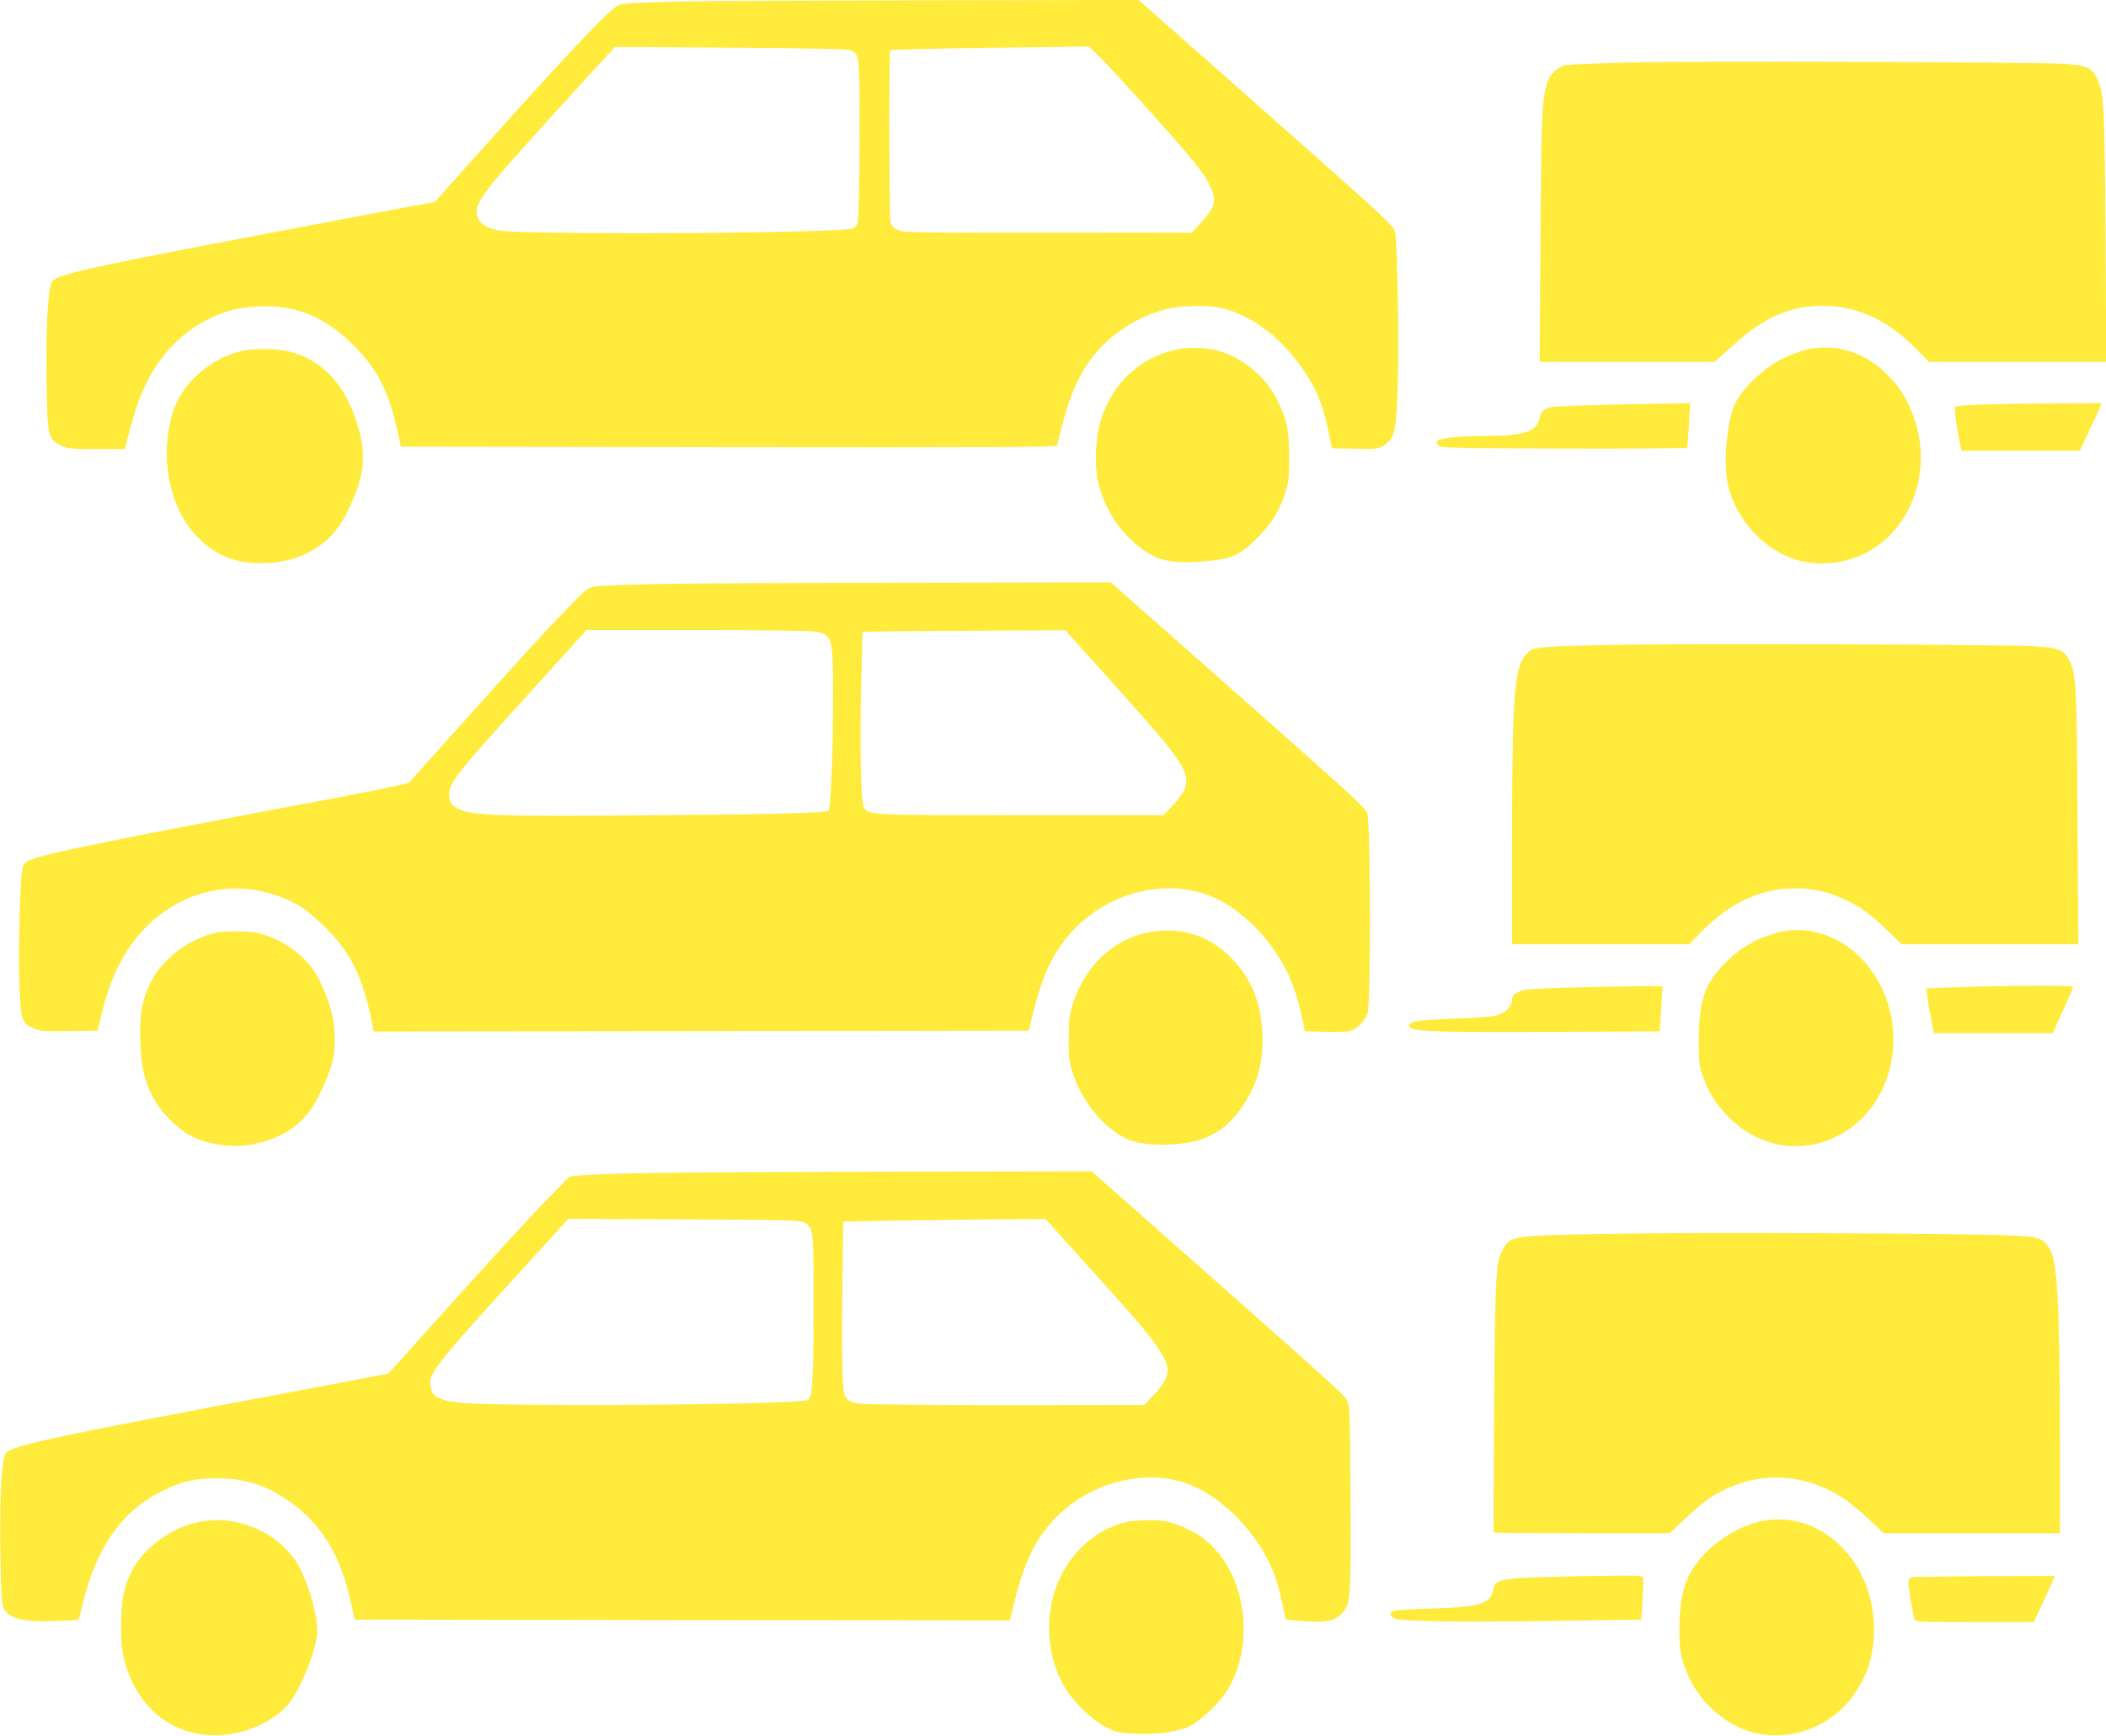 <?xml version="1.0" standalone="no"?>
<!DOCTYPE svg PUBLIC "-//W3C//DTD SVG 20010904//EN"
 "http://www.w3.org/TR/2001/REC-SVG-20010904/DTD/svg10.dtd">
<svg version="1.0" xmlns="http://www.w3.org/2000/svg"
 width="1280pt" height="1055pt" viewBox="0 0 1280 1055"
 preserveAspectRatio="xMidYMid meet">
<g transform="translate(0,1055) scale(0.1,-0.1)"
fill="#ffeb3b" stroke="none">
<path d="M4095 10540 c-148 -4 -289 -10 -311 -14 -37 -7 -58 -24 -181 -149
-146 -150 -285 -301 -705 -769 l-256 -286 -84 -15 c-503 -94 -1325 -250 -1568
-298 -526 -104 -651 -136 -675 -173 -24 -36 -38 -313 -32 -623 6 -315 9 -332
87 -370 41 -21 58 -23 217 -23 l173 0 5 28 c4 15 22 83 41 151 81 293 237 500
459 610 106 53 178 71 305 78 227 11 404 -61 580 -237 140 -140 208 -270 259
-492 l28 -123 1992 -3 c1589 -2 1992 0 1995 10 2 7 18 69 36 138 58 220 128
356 245 473 105 104 239 181 385 218 92 24 259 26 341 5 163 -43 309 -144 434
-299 116 -144 169 -257 209 -447 l22 -105 140 -3 c132 -2 142 -1 174 20 63 43
71 70 82 266 13 230 3 971 -13 1030 -13 47 -1 36 -1171 1070 l-388 342 -1277
-2 c-703 -1 -1399 -4 -1548 -8z m1078 -297 c51 -23 52 -32 51 -528 0 -253 -5
-480 -10 -505 -8 -40 -13 -45 -44 -52 -69 -15 -991 -30 -1537 -25 -450 4 -569
7 -615 19 -77 20 -105 41 -117 85 -23 80 20 134 640 813 l197 215 703 -5 c527
-4 711 -8 732 -17z m1685 -225 c380 -420 455 -510 497 -600 42 -91 33 -124
-62 -228 l-50 -54 -874 -1 c-798 0 -877 1 -911 17 -25 11 -40 26 -45 45 -9 33
-11 1038 -2 1048 4 3 272 10 595 14 324 4 597 8 606 9 11 1 103 -93 246 -250z"/>
<path d="M9895 10170 c-181 -5 -349 -12 -373 -15 -54 -8 -104 -56 -121 -116
-30 -107 -33 -189 -38 -926 l-5 -763 532 0 531 0 116 104 c182 166 343 237
539 237 209 1 397 -85 574 -265 l74 -76 539 0 539 0 -5 758 c-5 791 -9 874
-49 960 -34 71 -63 84 -202 94 -176 11 -2264 18 -2651 8z"/>
<path d="M7148 8425 c-218 -49 -384 -202 -454 -419 -36 -110 -44 -284 -19
-389 35 -148 117 -280 231 -377 117 -98 211 -121 424 -101 161 15 206 35 315
145 86 87 128 154 167 271 20 61 23 89 23 220 0 168 -10 214 -73 345 -66 136
-202 251 -351 296 -73 22 -187 26 -263 9z"/>
<path d="M10975 8424 c-33 -8 -98 -33 -145 -56 -107 -53 -242 -181 -283 -268
-54 -117 -76 -381 -41 -513 52 -201 219 -381 409 -439 101 -32 232 -30 341 6
337 109 508 511 371 874 -41 110 -90 184 -175 263 -133 125 -308 174 -477 133z"/>
<path d="M1465 8416 c-193 -48 -361 -199 -415 -374 -85 -275 -18 -596 162
-768 108 -104 221 -148 378 -147 236 0 423 110 517 303 114 232 126 358 56
568 -76 230 -215 370 -414 417 -76 18 -214 18 -284 1z"/>
<path d="M9785 8090 c-170 -4 -329 -10 -352 -14 -47 -8 -68 -28 -77 -72 -17
-78 -96 -103 -321 -104 -164 -1 -281 -12 -298 -29 -8 -8 -6 -16 6 -29 17 -16
69 -17 762 -19 409 -1 746 1 749 5 2 4 7 67 11 140 l8 132 -89 -2 c-49 -1
-228 -4 -399 -8z"/>
<path d="M12048 8091 c-86 -3 -160 -9 -164 -13 -7 -8 7 -125 26 -215 l12 -53
359 0 360 0 58 124 c33 68 62 133 66 145 l6 21 -283 -2 c-156 -1 -354 -4 -440
-7z"/>
<path d="M3990 7000 c-173 -4 -338 -10 -367 -14 -49 -7 -56 -12 -165 -124
-147 -152 -266 -281 -647 -707 -173 -192 -319 -355 -325 -362 -6 -6 -218 -50
-471 -98 -1350 -253 -1716 -328 -1838 -374 -15 -6 -32 -23 -38 -38 -16 -42
-29 -491 -21 -714 9 -223 13 -238 87 -270 39 -17 64 -19 216 -17 l172 3 27
110 c34 137 77 249 132 343 233 396 694 525 1076 301 31 -19 100 -77 152 -129
154 -154 226 -302 280 -573 l11 -57 1991 2 1991 3 33 134 c54 213 120 349 228
467 223 245 583 332 862 209 124 -55 246 -157 346 -289 98 -130 152 -256 193
-448 l16 -76 112 -4 c62 -2 129 0 150 3 49 8 103 60 120 114 18 61 17 1155 -2
1208 -14 41 -53 76 -1093 995 l-467 412 -1223 -2 c-673 -1 -1365 -4 -1538 -8z
m971 -290 c68 -13 85 -33 95 -112 18 -154 2 -954 -21 -976 -13 -14 -335 -22
-1110 -28 -883 -7 -1047 -2 -1130 35 -48 21 -65 45 -65 91 0 74 44 128 524
657 l311 343 671 0 c405 0 693 -4 725 -10z m1776 -283 c301 -335 372 -419 425
-501 71 -109 65 -164 -26 -263 l-64 -68 -868 0 c-939 0 -928 -1 -955 53 -17
36 -24 378 -14 769 l7 293 217 3 c119 1 396 3 616 4 l400 2 262 -292z"/>
<path d="M9790 6630 c-433 -10 -468 -13 -503 -46 -84 -78 -96 -220 -97 -1141
l0 -633 538 0 538 0 74 76 c177 179 361 264 573 264 106 0 194 -20 294 -65
100 -46 154 -85 260 -187 l92 -88 536 0 537 0 -5 773 c-4 809 -8 872 -51 955
-32 63 -65 75 -220 84 -211 11 -2158 17 -2566 8z"/>
<path d="M7030 4890 c-233 -24 -426 -190 -507 -435 -23 -70 -27 -97 -27 -215
-1 -123 2 -143 28 -224 53 -162 189 -326 321 -387 76 -36 195 -46 340 -30 159
18 277 91 368 228 88 133 122 250 120 418 -2 199 -65 357 -193 486 -124 124
-275 178 -450 159z"/>
<path d="M10825 4886 c-135 -31 -242 -91 -341 -191 -124 -125 -158 -227 -159
-470 0 -141 2 -155 29 -228 38 -104 89 -179 174 -258 192 -177 456 -206 677
-74 359 216 408 762 97 1070 -131 130 -315 188 -477 151z"/>
<path d="M1307 4879 c-163 -38 -323 -161 -391 -301 -54 -108 -69 -195 -63
-363 5 -161 29 -254 94 -364 44 -74 144 -171 211 -205 133 -68 310 -80 458
-32 158 51 258 139 329 289 74 157 90 217 89 337 0 117 -24 207 -91 349 -66
139 -222 257 -381 290 -62 13 -201 13 -255 0z"/>
<path d="M9660 4550 c-179 -4 -349 -11 -379 -15 -54 -7 -91 -32 -91 -60 0 -35
-30 -73 -72 -90 -34 -14 -92 -20 -278 -27 -184 -7 -240 -12 -259 -24 -22 -15
-22 -17 -7 -32 23 -23 205 -28 932 -24 l582 3 6 102 c4 56 8 118 9 137 l2 35
-60 1 c-33 1 -206 -2 -385 -6z"/>
<path d="M11915 4550 c-110 -4 -202 -7 -204 -8 -5 -3 5 -78 26 -184 l16 -88
362 0 361 0 62 136 c34 74 62 140 62 145 0 10 -349 9 -685 -1z"/>
<path d="M3950 3420 c-201 -4 -393 -11 -427 -15 l-62 -7 -150 -153 c-82 -85
-312 -335 -512 -557 -199 -222 -380 -422 -401 -446 l-39 -42 -507 -96 c-1550
-291 -1787 -341 -1818 -390 -25 -37 -36 -256 -32 -594 4 -235 8 -322 18 -343
32 -67 126 -90 326 -80 l132 6 28 111 c84 341 241 558 489 677 118 57 191 73
325 73 184 0 332 -53 480 -171 168 -133 272 -314 329 -567 l27 -121 1991 -3
1991 -2 30 123 c54 216 116 350 213 463 226 261 606 357 889 223 209 -99 409
-328 486 -559 10 -30 27 -98 39 -150 l20 -95 95 -8 c145 -12 197 -3 241 42 59
58 60 76 57 707 -3 537 -4 560 -23 596 -18 33 -152 153 -1310 1176 l-240 212
-1160 -2 c-638 -1 -1324 -5 -1525 -8z m935 -300 c59 -30 60 -35 60 -485 0
-458 -7 -580 -34 -595 -30 -16 -663 -30 -1341 -30 -683 1 -822 7 -895 39 -38
17 -45 25 -56 63 -22 84 5 118 600 771 l235 258 701 -3 c600 -3 704 -5 730
-18z m1716 -253 c303 -335 351 -391 423 -490 98 -138 97 -189 -6 -300 l-63
-67 -840 -1 c-462 0 -864 4 -893 9 -86 15 -95 29 -101 174 -3 68 -4 305 -1
528 l5 405 300 5 c165 3 442 6 615 8 l315 2 246 -273z"/>
<path d="M9780 3050 c-588 -11 -595 -12 -640 -85 -49 -80 -52 -126 -59 -953
-3 -426 -4 -776 -2 -778 2 -2 244 -4 537 -4 l532 0 93 88 c107 100 162 141
252 182 230 108 482 89 707 -55 36 -23 106 -81 157 -128 l91 -87 536 0 536 0
0 548 c-1 876 -15 1118 -68 1191 -43 59 -57 63 -248 72 -264 12 -1944 19
-2424 9z"/>
<path d="M10739 1309 c-133 -19 -278 -98 -382 -208 -109 -116 -147 -228 -150
-446 -1 -141 11 -200 63 -310 68 -142 206 -267 350 -315 232 -78 500 11 645
215 87 122 125 244 125 404 0 398 -307 709 -651 660z"/>
<path d="M1170 1289 c-145 -38 -302 -159 -367 -284 -50 -98 -67 -181 -67 -335
0 -110 4 -151 22 -220 79 -292 307 -465 587 -447 156 11 316 83 403 183 70 78
164 304 179 426 10 84 -35 261 -100 398 -46 96 -140 186 -247 238 -136 65
-268 78 -410 41z"/>
<path d="M6847 1299 c-196 -46 -363 -204 -432 -408 -67 -198 -46 -425 57 -599
51 -87 171 -202 251 -242 62 -30 79 -34 176 -38 139 -6 261 11 330 45 72 35
187 145 234 224 177 299 101 739 -160 926 -37 26 -99 58 -146 74 -69 24 -97
29 -177 28 -52 -1 -112 -5 -133 -10z"/>
<path d="M9623 969 c-508 -9 -534 -13 -547 -82 -16 -85 -82 -106 -366 -114
-118 -3 -225 -10 -238 -14 -32 -12 -25 -41 13 -50 55 -15 411 -20 950 -12
l540 8 8 115 c4 63 6 124 5 135 -3 20 -8 20 -365 14z"/>
<path d="M11623 963 c-18 -4 -23 -11 -23 -38 0 -30 24 -178 36 -217 5 -17 31
-18 365 -18 l360 0 46 98 c25 53 54 116 64 140 l18 42 -422 -1 c-232 -1 -432
-4 -444 -6z"/>
</g>
</svg>
